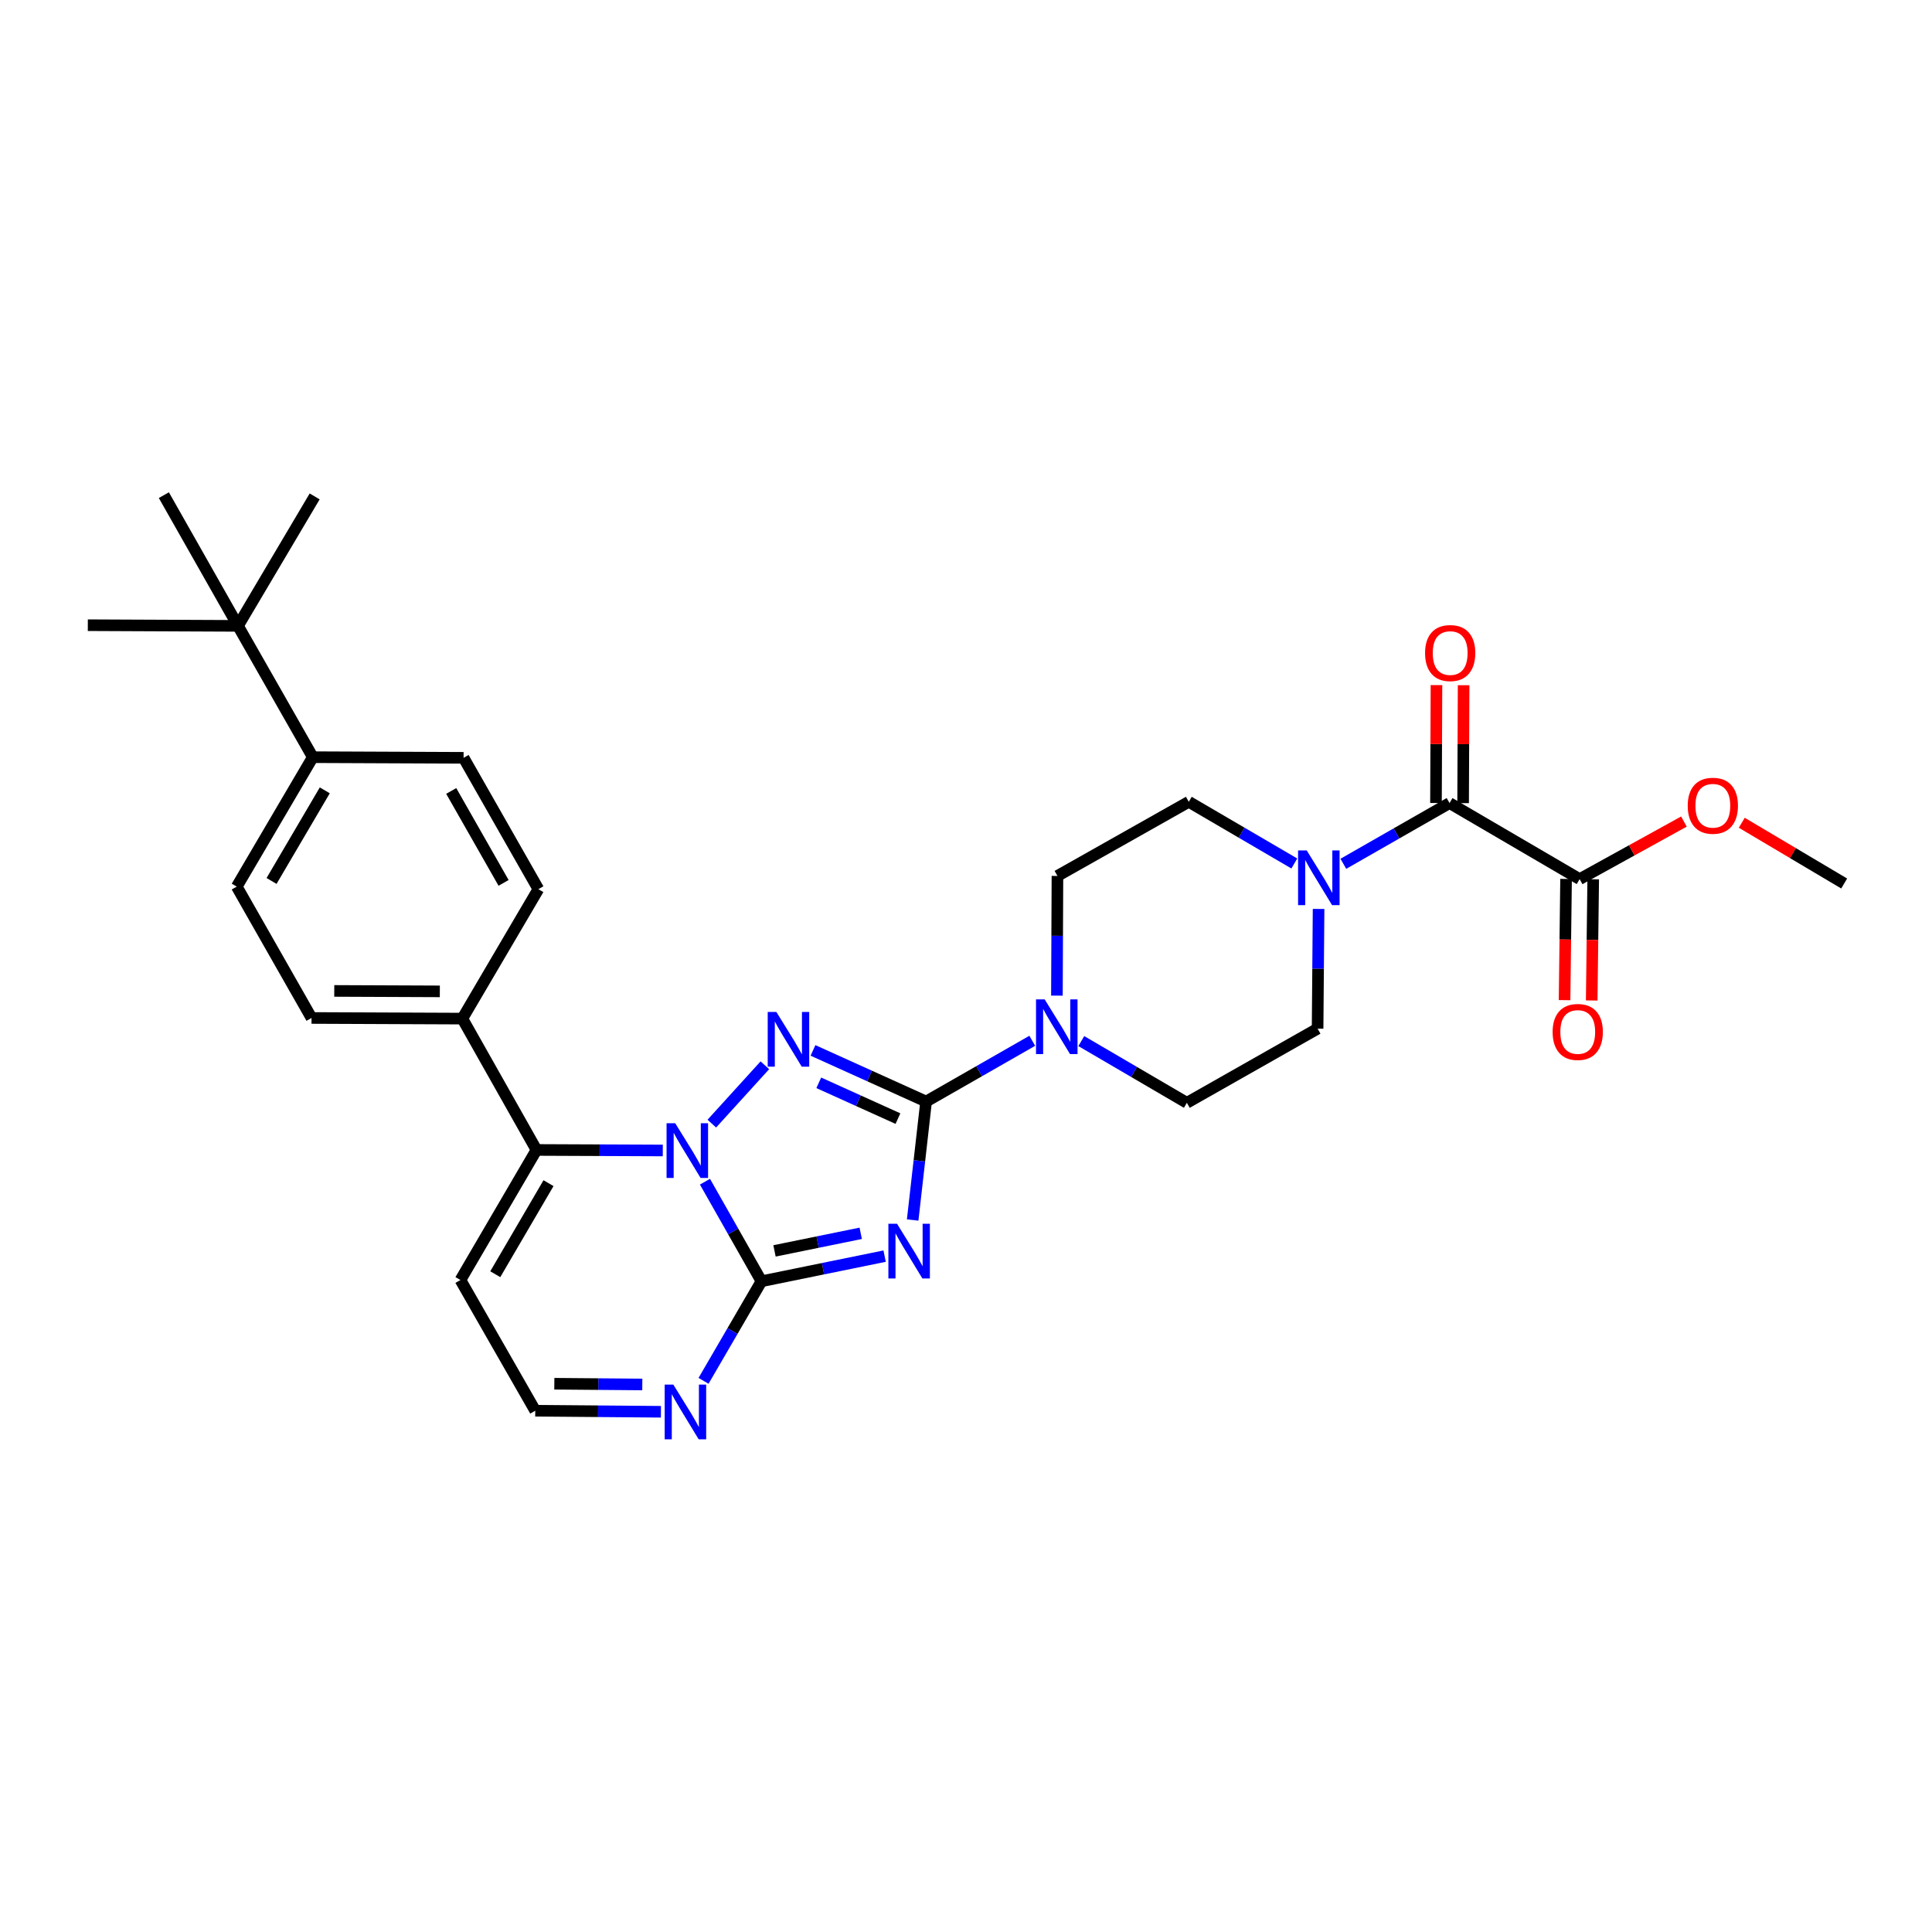 <?xml version='1.0' encoding='iso-8859-1'?>
<svg version='1.1' baseProfile='full'
              xmlns='http://www.w3.org/2000/svg'
                      xmlns:rdkit='http://www.rdkit.org/xml'
                      xmlns:xlink='http://www.w3.org/1999/xlink'
                  xml:space='preserve'
width='1000px' height='1000px' viewBox='0 0 1000 1000'>
<!-- END OF HEADER -->
<rect style='opacity:1.0;fill:#FFFFFF;stroke:none' width='1000' height='1000' x='0' y='0'> </rect>
<path class='bond-2' d='M 364.889,611.643 L 379.509,637.411' style='fill:none;fill-rule:evenodd;stroke:#0000FF;stroke-width:6px;stroke-linecap:butt;stroke-linejoin:miter;stroke-opacity:1' />
<path class='bond-2' d='M 379.509,637.411 L 394.13,663.179' style='fill:none;fill-rule:evenodd;stroke:#000000;stroke-width:6px;stroke-linecap:butt;stroke-linejoin:miter;stroke-opacity:1' />
<path class='bond-3' d='M 368.437,581.586 L 395.895,551.386' style='fill:none;fill-rule:evenodd;stroke:#0000FF;stroke-width:6px;stroke-linecap:butt;stroke-linejoin:miter;stroke-opacity:1' />
<path class='bond-4' d='M 343.06,595.486 L 310.372,595.348' style='fill:none;fill-rule:evenodd;stroke:#0000FF;stroke-width:6px;stroke-linecap:butt;stroke-linejoin:miter;stroke-opacity:1' />
<path class='bond-4' d='M 310.372,595.348 L 277.684,595.211' style='fill:none;fill-rule:evenodd;stroke:#000000;stroke-width:6px;stroke-linecap:butt;stroke-linejoin:miter;stroke-opacity:1' />
<path class='bond-0' d='M 457.876,650.173 L 426.003,656.676' style='fill:none;fill-rule:evenodd;stroke:#0000FF;stroke-width:6px;stroke-linecap:butt;stroke-linejoin:miter;stroke-opacity:1' />
<path class='bond-0' d='M 426.003,656.676 L 394.13,663.179' style='fill:none;fill-rule:evenodd;stroke:#000000;stroke-width:6px;stroke-linecap:butt;stroke-linejoin:miter;stroke-opacity:1' />
<path class='bond-0' d='M 445.506,638.358 L 423.194,642.91' style='fill:none;fill-rule:evenodd;stroke:#0000FF;stroke-width:6px;stroke-linecap:butt;stroke-linejoin:miter;stroke-opacity:1' />
<path class='bond-0' d='M 423.194,642.91 L 400.883,647.462' style='fill:none;fill-rule:evenodd;stroke:#000000;stroke-width:6px;stroke-linecap:butt;stroke-linejoin:miter;stroke-opacity:1' />
<path class='bond-30' d='M 472.393,631.476 L 475.87,600.816' style='fill:none;fill-rule:evenodd;stroke:#0000FF;stroke-width:6px;stroke-linecap:butt;stroke-linejoin:miter;stroke-opacity:1' />
<path class='bond-30' d='M 475.87,600.816 L 479.347,570.156' style='fill:none;fill-rule:evenodd;stroke:#000000;stroke-width:6px;stroke-linecap:butt;stroke-linejoin:miter;stroke-opacity:1' />
<path class='bond-1' d='M 479.347,570.156 L 450.075,556.924' style='fill:none;fill-rule:evenodd;stroke:#000000;stroke-width:6px;stroke-linecap:butt;stroke-linejoin:miter;stroke-opacity:1' />
<path class='bond-1' d='M 450.075,556.924 L 420.803,543.691' style='fill:none;fill-rule:evenodd;stroke:#0000FF;stroke-width:6px;stroke-linecap:butt;stroke-linejoin:miter;stroke-opacity:1' />
<path class='bond-1' d='M 464.778,578.989 L 444.288,569.726' style='fill:none;fill-rule:evenodd;stroke:#000000;stroke-width:6px;stroke-linecap:butt;stroke-linejoin:miter;stroke-opacity:1' />
<path class='bond-1' d='M 444.288,569.726 L 423.798,560.463' style='fill:none;fill-rule:evenodd;stroke:#0000FF;stroke-width:6px;stroke-linecap:butt;stroke-linejoin:miter;stroke-opacity:1' />
<path class='bond-5' d='M 479.347,570.156 L 506.823,554.434' style='fill:none;fill-rule:evenodd;stroke:#000000;stroke-width:6px;stroke-linecap:butt;stroke-linejoin:miter;stroke-opacity:1' />
<path class='bond-5' d='M 506.823,554.434 L 534.299,538.711' style='fill:none;fill-rule:evenodd;stroke:#0000FF;stroke-width:6px;stroke-linecap:butt;stroke-linejoin:miter;stroke-opacity:1' />
<path class='bond-8' d='M 394.13,663.179 L 379.14,688.949' style='fill:none;fill-rule:evenodd;stroke:#000000;stroke-width:6px;stroke-linecap:butt;stroke-linejoin:miter;stroke-opacity:1' />
<path class='bond-8' d='M 379.14,688.949 L 364.151,714.718' style='fill:none;fill-rule:evenodd;stroke:#0000FF;stroke-width:6px;stroke-linecap:butt;stroke-linejoin:miter;stroke-opacity:1' />
<path class='bond-10' d='M 277.684,595.211 L 238.322,662.539' style='fill:none;fill-rule:evenodd;stroke:#000000;stroke-width:6px;stroke-linecap:butt;stroke-linejoin:miter;stroke-opacity:1' />
<path class='bond-10' d='M 283.908,612.401 L 256.355,659.531' style='fill:none;fill-rule:evenodd;stroke:#000000;stroke-width:6px;stroke-linecap:butt;stroke-linejoin:miter;stroke-opacity:1' />
<path class='bond-11' d='M 277.684,595.211 L 239.305,527.228' style='fill:none;fill-rule:evenodd;stroke:#000000;stroke-width:6px;stroke-linecap:butt;stroke-linejoin:miter;stroke-opacity:1' />
<path class='bond-15' d='M 547.058,515.339 L 547.195,484.36' style='fill:none;fill-rule:evenodd;stroke:#0000FF;stroke-width:6px;stroke-linecap:butt;stroke-linejoin:miter;stroke-opacity:1' />
<path class='bond-15' d='M 547.195,484.36 L 547.331,453.382' style='fill:none;fill-rule:evenodd;stroke:#000000;stroke-width:6px;stroke-linecap:butt;stroke-linejoin:miter;stroke-opacity:1' />
<path class='bond-16' d='M 559.677,538.869 L 586.996,554.841' style='fill:none;fill-rule:evenodd;stroke:#0000FF;stroke-width:6px;stroke-linecap:butt;stroke-linejoin:miter;stroke-opacity:1' />
<path class='bond-16' d='M 586.996,554.841 L 614.315,570.812' style='fill:none;fill-rule:evenodd;stroke:#000000;stroke-width:6px;stroke-linecap:butt;stroke-linejoin:miter;stroke-opacity:1' />
<path class='bond-6' d='M 750.283,415.667 L 722.799,431.385' style='fill:none;fill-rule:evenodd;stroke:#000000;stroke-width:6px;stroke-linecap:butt;stroke-linejoin:miter;stroke-opacity:1' />
<path class='bond-6' d='M 722.799,431.385 L 695.315,447.102' style='fill:none;fill-rule:evenodd;stroke:#0000FF;stroke-width:6px;stroke-linecap:butt;stroke-linejoin:miter;stroke-opacity:1' />
<path class='bond-9' d='M 750.283,415.667 L 817.618,455.029' style='fill:none;fill-rule:evenodd;stroke:#000000;stroke-width:6px;stroke-linecap:butt;stroke-linejoin:miter;stroke-opacity:1' />
<path class='bond-19' d='M 757.307,415.697 L 757.436,385.183' style='fill:none;fill-rule:evenodd;stroke:#000000;stroke-width:6px;stroke-linecap:butt;stroke-linejoin:miter;stroke-opacity:1' />
<path class='bond-19' d='M 757.436,385.183 L 757.565,354.668' style='fill:none;fill-rule:evenodd;stroke:#FF0000;stroke-width:6px;stroke-linecap:butt;stroke-linejoin:miter;stroke-opacity:1' />
<path class='bond-19' d='M 743.258,415.638 L 743.387,385.123' style='fill:none;fill-rule:evenodd;stroke:#000000;stroke-width:6px;stroke-linecap:butt;stroke-linejoin:miter;stroke-opacity:1' />
<path class='bond-19' d='M 743.387,385.123 L 743.515,354.609' style='fill:none;fill-rule:evenodd;stroke:#FF0000;stroke-width:6px;stroke-linecap:butt;stroke-linejoin:miter;stroke-opacity:1' />
<path class='bond-7' d='M 669.938,446.941 L 642.626,430.976' style='fill:none;fill-rule:evenodd;stroke:#0000FF;stroke-width:6px;stroke-linecap:butt;stroke-linejoin:miter;stroke-opacity:1' />
<path class='bond-7' d='M 642.626,430.976 L 615.314,415.012' style='fill:none;fill-rule:evenodd;stroke:#000000;stroke-width:6px;stroke-linecap:butt;stroke-linejoin:miter;stroke-opacity:1' />
<path class='bond-33' d='M 682.495,470.47 L 682.241,501.448' style='fill:none;fill-rule:evenodd;stroke:#0000FF;stroke-width:6px;stroke-linecap:butt;stroke-linejoin:miter;stroke-opacity:1' />
<path class='bond-33' d='M 682.241,501.448 L 681.987,532.426' style='fill:none;fill-rule:evenodd;stroke:#000000;stroke-width:6px;stroke-linecap:butt;stroke-linejoin:miter;stroke-opacity:1' />
<path class='bond-31' d='M 342.092,730.729 L 309.568,730.458' style='fill:none;fill-rule:evenodd;stroke:#0000FF;stroke-width:6px;stroke-linecap:butt;stroke-linejoin:miter;stroke-opacity:1' />
<path class='bond-31' d='M 309.568,730.458 L 277.044,730.187' style='fill:none;fill-rule:evenodd;stroke:#000000;stroke-width:6px;stroke-linecap:butt;stroke-linejoin:miter;stroke-opacity:1' />
<path class='bond-31' d='M 332.452,716.599 L 309.685,716.409' style='fill:none;fill-rule:evenodd;stroke:#0000FF;stroke-width:6px;stroke-linecap:butt;stroke-linejoin:miter;stroke-opacity:1' />
<path class='bond-31' d='M 309.685,716.409 L 286.918,716.219' style='fill:none;fill-rule:evenodd;stroke:#000000;stroke-width:6px;stroke-linecap:butt;stroke-linejoin:miter;stroke-opacity:1' />
<path class='bond-20' d='M 810.594,454.942 L 810.204,486.308' style='fill:none;fill-rule:evenodd;stroke:#000000;stroke-width:6px;stroke-linecap:butt;stroke-linejoin:miter;stroke-opacity:1' />
<path class='bond-20' d='M 810.204,486.308 L 809.813,517.674' style='fill:none;fill-rule:evenodd;stroke:#FF0000;stroke-width:6px;stroke-linecap:butt;stroke-linejoin:miter;stroke-opacity:1' />
<path class='bond-20' d='M 824.642,455.117 L 824.252,486.483' style='fill:none;fill-rule:evenodd;stroke:#000000;stroke-width:6px;stroke-linecap:butt;stroke-linejoin:miter;stroke-opacity:1' />
<path class='bond-20' d='M 824.252,486.483 L 823.862,517.849' style='fill:none;fill-rule:evenodd;stroke:#FF0000;stroke-width:6px;stroke-linecap:butt;stroke-linejoin:miter;stroke-opacity:1' />
<path class='bond-25' d='M 817.618,455.029 L 844.606,440.132' style='fill:none;fill-rule:evenodd;stroke:#000000;stroke-width:6px;stroke-linecap:butt;stroke-linejoin:miter;stroke-opacity:1' />
<path class='bond-25' d='M 844.606,440.132 L 871.593,425.234' style='fill:none;fill-rule:evenodd;stroke:#FF0000;stroke-width:6px;stroke-linecap:butt;stroke-linejoin:miter;stroke-opacity:1' />
<path class='bond-12' d='M 238.322,662.539 L 277.044,730.187' style='fill:none;fill-rule:evenodd;stroke:#000000;stroke-width:6px;stroke-linecap:butt;stroke-linejoin:miter;stroke-opacity:1' />
<path class='bond-21' d='M 239.305,527.228 L 161.245,526.9' style='fill:none;fill-rule:evenodd;stroke:#000000;stroke-width:6px;stroke-linecap:butt;stroke-linejoin:miter;stroke-opacity:1' />
<path class='bond-21' d='M 227.655,513.129 L 173.013,512.9' style='fill:none;fill-rule:evenodd;stroke:#000000;stroke-width:6px;stroke-linecap:butt;stroke-linejoin:miter;stroke-opacity:1' />
<path class='bond-22' d='M 239.305,527.228 L 278.667,460.227' style='fill:none;fill-rule:evenodd;stroke:#000000;stroke-width:6px;stroke-linecap:butt;stroke-linejoin:miter;stroke-opacity:1' />
<path class='bond-13' d='M 123.179,323.948 L 161.901,391.916' style='fill:none;fill-rule:evenodd;stroke:#000000;stroke-width:6px;stroke-linecap:butt;stroke-linejoin:miter;stroke-opacity:1' />
<path class='bond-26' d='M 123.179,323.948 L 45.455,323.605' style='fill:none;fill-rule:evenodd;stroke:#000000;stroke-width:6px;stroke-linecap:butt;stroke-linejoin:miter;stroke-opacity:1' />
<path class='bond-27' d='M 123.179,323.948 L 162.869,256.94' style='fill:none;fill-rule:evenodd;stroke:#000000;stroke-width:6px;stroke-linecap:butt;stroke-linejoin:miter;stroke-opacity:1' />
<path class='bond-28' d='M 123.179,323.948 L 84.816,256.292' style='fill:none;fill-rule:evenodd;stroke:#000000;stroke-width:6px;stroke-linecap:butt;stroke-linejoin:miter;stroke-opacity:1' />
<path class='bond-14' d='M 161.901,391.916 L 122.539,458.916' style='fill:none;fill-rule:evenodd;stroke:#000000;stroke-width:6px;stroke-linecap:butt;stroke-linejoin:miter;stroke-opacity:1' />
<path class='bond-14' d='M 168.11,409.083 L 140.557,455.983' style='fill:none;fill-rule:evenodd;stroke:#000000;stroke-width:6px;stroke-linecap:butt;stroke-linejoin:miter;stroke-opacity:1' />
<path class='bond-32' d='M 161.901,391.916 L 239.953,392.244' style='fill:none;fill-rule:evenodd;stroke:#000000;stroke-width:6px;stroke-linecap:butt;stroke-linejoin:miter;stroke-opacity:1' />
<path class='bond-18' d='M 547.331,453.382 L 615.314,415.012' style='fill:none;fill-rule:evenodd;stroke:#000000;stroke-width:6px;stroke-linecap:butt;stroke-linejoin:miter;stroke-opacity:1' />
<path class='bond-17' d='M 614.315,570.812 L 681.987,532.426' style='fill:none;fill-rule:evenodd;stroke:#000000;stroke-width:6px;stroke-linecap:butt;stroke-linejoin:miter;stroke-opacity:1' />
<path class='bond-24' d='M 161.245,526.9 L 122.539,458.916' style='fill:none;fill-rule:evenodd;stroke:#000000;stroke-width:6px;stroke-linecap:butt;stroke-linejoin:miter;stroke-opacity:1' />
<path class='bond-23' d='M 278.667,460.227 L 239.953,392.244' style='fill:none;fill-rule:evenodd;stroke:#000000;stroke-width:6px;stroke-linecap:butt;stroke-linejoin:miter;stroke-opacity:1' />
<path class='bond-23' d='M 260.651,456.982 L 233.552,409.394' style='fill:none;fill-rule:evenodd;stroke:#000000;stroke-width:6px;stroke-linecap:butt;stroke-linejoin:miter;stroke-opacity:1' />
<path class='bond-29' d='M 901.538,425.855 L 928.042,441.578' style='fill:none;fill-rule:evenodd;stroke:#FF0000;stroke-width:6px;stroke-linecap:butt;stroke-linejoin:miter;stroke-opacity:1' />
<path class='bond-29' d='M 928.042,441.578 L 954.545,457.301' style='fill:none;fill-rule:evenodd;stroke:#000000;stroke-width:6px;stroke-linecap:butt;stroke-linejoin:miter;stroke-opacity:1' />
<path  class='atom-0' d='M 349.492 581.379
L 358.772 596.379
Q 359.692 597.859, 361.172 600.539
Q 362.652 603.219, 362.732 603.379
L 362.732 581.379
L 366.492 581.379
L 366.492 609.699
L 362.612 609.699
L 352.652 593.299
Q 351.492 591.379, 350.252 589.179
Q 349.052 586.979, 348.692 586.299
L 348.692 609.699
L 345.012 609.699
L 345.012 581.379
L 349.492 581.379
' fill='#0000FF'/>
<path  class='atom-1' d='M 464.306 633.424
L 473.586 648.424
Q 474.506 649.904, 475.986 652.584
Q 477.466 655.264, 477.546 655.424
L 477.546 633.424
L 481.306 633.424
L 481.306 661.744
L 477.426 661.744
L 467.466 645.344
Q 466.306 643.424, 465.066 641.224
Q 463.866 639.024, 463.506 638.344
L 463.506 661.744
L 459.826 661.744
L 459.826 633.424
L 464.306 633.424
' fill='#0000FF'/>
<path  class='atom-4' d='M 401.849 523.792
L 411.129 538.792
Q 412.049 540.272, 413.529 542.952
Q 415.009 545.632, 415.089 545.792
L 415.089 523.792
L 418.849 523.792
L 418.849 552.112
L 414.969 552.112
L 405.009 535.712
Q 403.849 533.792, 402.609 531.592
Q 401.409 529.392, 401.049 528.712
L 401.049 552.112
L 397.369 552.112
L 397.369 523.792
L 401.849 523.792
' fill='#0000FF'/>
<path  class='atom-6' d='M 540.727 517.29
L 550.007 532.29
Q 550.927 533.77, 552.407 536.45
Q 553.887 539.13, 553.967 539.29
L 553.967 517.29
L 557.727 517.29
L 557.727 545.61
L 553.847 545.61
L 543.887 529.21
Q 542.727 527.29, 541.487 525.09
Q 540.287 522.89, 539.927 522.21
L 539.927 545.61
L 536.247 545.61
L 536.247 517.29
L 540.727 517.29
' fill='#0000FF'/>
<path  class='atom-8' d='M 676.367 440.198
L 685.647 455.198
Q 686.567 456.678, 688.047 459.358
Q 689.527 462.038, 689.607 462.198
L 689.607 440.198
L 693.367 440.198
L 693.367 468.518
L 689.487 468.518
L 679.527 452.118
Q 678.367 450.198, 677.127 447.998
Q 675.927 445.798, 675.567 445.118
L 675.567 468.518
L 671.887 468.518
L 671.887 440.198
L 676.367 440.198
' fill='#0000FF'/>
<path  class='atom-9' d='M 348.516 716.675
L 357.796 731.675
Q 358.716 733.155, 360.196 735.835
Q 361.676 738.515, 361.756 738.675
L 361.756 716.675
L 365.516 716.675
L 365.516 744.995
L 361.636 744.995
L 351.676 728.595
Q 350.516 726.675, 349.276 724.475
Q 348.076 722.275, 347.716 721.595
L 347.716 744.995
L 344.036 744.995
L 344.036 716.675
L 348.516 716.675
' fill='#0000FF'/>
<path  class='atom-20' d='M 737.61 338.015
Q 737.61 331.215, 740.97 327.415
Q 744.33 323.615, 750.61 323.615
Q 756.89 323.615, 760.25 327.415
Q 763.61 331.215, 763.61 338.015
Q 763.61 344.895, 760.21 348.815
Q 756.81 352.695, 750.61 352.695
Q 744.37 352.695, 740.97 348.815
Q 737.61 344.935, 737.61 338.015
M 750.61 349.495
Q 754.93 349.495, 757.25 346.615
Q 759.61 343.695, 759.61 338.015
Q 759.61 332.455, 757.25 329.655
Q 754.93 326.815, 750.61 326.815
Q 746.29 326.815, 743.93 329.615
Q 741.61 332.415, 741.61 338.015
Q 741.61 343.735, 743.93 346.615
Q 746.29 349.495, 750.61 349.495
' fill='#FF0000'/>
<path  class='atom-21' d='M 803.635 534.137
Q 803.635 527.337, 806.995 523.537
Q 810.355 519.737, 816.635 519.737
Q 822.915 519.737, 826.275 523.537
Q 829.635 527.337, 829.635 534.137
Q 829.635 541.017, 826.235 544.937
Q 822.835 548.817, 816.635 548.817
Q 810.395 548.817, 806.995 544.937
Q 803.635 541.057, 803.635 534.137
M 816.635 545.617
Q 820.955 545.617, 823.275 542.737
Q 825.635 539.817, 825.635 534.137
Q 825.635 528.577, 823.275 525.777
Q 820.955 522.937, 816.635 522.937
Q 812.315 522.937, 809.955 525.737
Q 807.635 528.537, 807.635 534.137
Q 807.635 539.857, 809.955 542.737
Q 812.315 545.617, 816.635 545.617
' fill='#FF0000'/>
<path  class='atom-26' d='M 873.562 417.051
Q 873.562 410.251, 876.922 406.451
Q 880.282 402.651, 886.562 402.651
Q 892.842 402.651, 896.202 406.451
Q 899.562 410.251, 899.562 417.051
Q 899.562 423.931, 896.162 427.851
Q 892.762 431.731, 886.562 431.731
Q 880.322 431.731, 876.922 427.851
Q 873.562 423.971, 873.562 417.051
M 886.562 428.531
Q 890.882 428.531, 893.202 425.651
Q 895.562 422.731, 895.562 417.051
Q 895.562 411.491, 893.202 408.691
Q 890.882 405.851, 886.562 405.851
Q 882.242 405.851, 879.882 408.651
Q 877.562 411.451, 877.562 417.051
Q 877.562 422.771, 879.882 425.651
Q 882.242 428.531, 886.562 428.531
' fill='#FF0000'/>
</svg>
